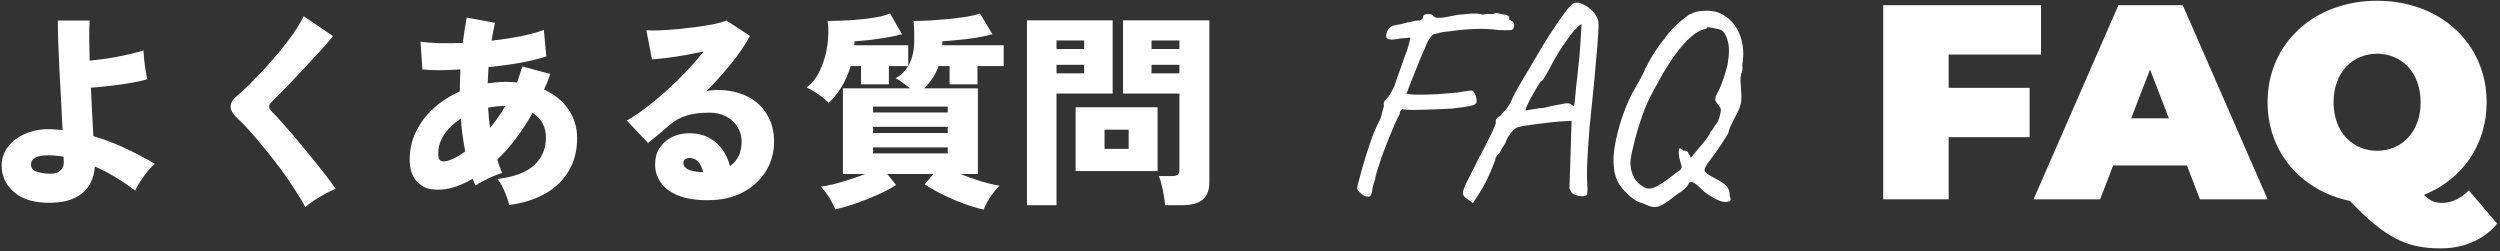 <svg width="577" height="58" viewBox="0 0 577 58" fill="none" xmlns="http://www.w3.org/2000/svg">
<rect x="0" y="0" width="577" height="58" fill="#333333" stroke="none"/>
<path d="M10.416 46.783C7.248 46.655 4.784 45.775 3.024 44.143C1.264 42.543 0.384 40.543 0.384 38.143C0.384 36.511 0.896 35.055 1.92 33.775C2.944 32.463 4.352 31.455 6.144 30.751C7.936 30.015 9.968 29.711 12.24 29.839C12.624 29.871 12.992 29.903 13.344 29.935C13.728 29.935 14.096 29.967 14.448 30.031C14.352 27.951 14.24 25.743 14.112 23.407C13.984 21.039 13.856 18.687 13.728 16.351C13.632 14.015 13.536 11.839 13.44 9.823C13.376 7.807 13.344 6.111 13.344 4.735H20.688C20.624 5.727 20.592 7.039 20.592 8.671C20.624 10.303 20.656 12.079 20.688 13.999C22 13.871 23.424 13.695 24.96 13.471C26.496 13.215 27.984 12.927 29.424 12.607C30.864 12.287 32.096 11.967 33.12 11.647C33.152 12.191 33.2 12.895 33.264 13.759C33.36 14.591 33.472 15.423 33.6 16.255C33.728 17.087 33.856 17.759 33.984 18.271C32.992 18.591 31.728 18.879 30.192 19.135C28.688 19.391 27.12 19.615 25.488 19.807C23.888 19.999 22.384 20.143 20.976 20.239C21.072 22.255 21.168 24.223 21.264 26.143C21.36 28.063 21.456 29.823 21.552 31.423C24.272 32.223 26.816 33.199 29.184 34.351C31.552 35.471 33.744 36.623 35.76 37.807C35.216 38.255 34.624 38.863 33.984 39.631C33.376 40.399 32.816 41.183 32.304 41.983C31.792 42.783 31.424 43.455 31.2 43.999C29.792 42.911 28.288 41.887 26.688 40.927C25.12 39.967 23.52 39.135 21.888 38.431C21.792 40.095 21.328 41.583 20.496 42.895C19.696 44.175 18.464 45.167 16.8 45.871C15.168 46.575 13.04 46.879 10.416 46.783ZM10.656 40.063C12.064 40.191 13.088 40.015 13.728 39.535C14.4 39.023 14.736 38.335 14.736 37.471C14.736 37.279 14.72 37.071 14.688 36.847C14.688 36.623 14.688 36.399 14.688 36.175C14.08 36.047 13.488 35.967 12.912 35.935C12.336 35.871 11.776 35.839 11.232 35.839C8.512 35.839 7.152 36.543 7.152 37.951C7.152 38.623 7.44 39.119 8.016 39.439C8.592 39.727 9.472 39.935 10.656 40.063Z" fill="white"/>
<path d="M70.464 47.839C69.856 46.623 69.04 45.247 68.016 43.711C67.024 42.143 65.92 40.543 64.704 38.911C63.488 37.279 62.256 35.711 61.008 34.207C59.76 32.671 58.608 31.311 57.552 30.127C56.496 28.943 55.616 28.047 54.912 27.439C53.792 26.415 53.232 25.471 53.232 24.607C53.232 23.743 53.728 22.911 54.72 22.111C55.488 21.471 56.416 20.623 57.504 19.567C58.592 18.479 59.744 17.279 60.96 15.967C62.208 14.623 63.424 13.231 64.608 11.791C65.792 10.351 66.864 8.943 67.824 7.567C68.784 6.159 69.536 4.879 70.08 3.727L76.848 8.335C76.272 9.071 75.52 9.967 74.592 11.023C73.664 12.047 72.64 13.151 71.52 14.335C70.432 15.519 69.328 16.703 68.208 17.887C67.12 19.039 66.08 20.127 65.088 21.151C64.096 22.143 63.264 22.975 62.592 23.647C62.272 23.967 62.112 24.303 62.112 24.655C62.144 25.007 62.368 25.391 62.784 25.807C63.392 26.383 64.192 27.247 65.184 28.399C66.208 29.519 67.312 30.783 68.496 32.191C69.68 33.599 70.848 35.023 72 36.463C73.184 37.903 74.256 39.247 75.216 40.495C76.176 41.743 76.928 42.767 77.472 43.567C76.768 43.855 75.968 44.239 75.072 44.719C74.176 45.199 73.312 45.711 72.48 46.255C71.648 46.799 70.976 47.327 70.464 47.839Z" fill="white"/>
<path d="M117.504 47.311C117.344 46.479 117.008 45.471 116.496 44.287C116.016 43.103 115.456 42.111 114.816 41.311C118.72 40.831 121.552 39.759 123.312 38.095C125.104 36.431 126 34.319 126 31.759C126 29.295 124.976 27.391 122.928 26.047C121.744 28.159 120.464 30.127 119.088 31.951C117.712 33.775 116.272 35.407 114.768 36.847C114.928 37.359 115.104 37.887 115.296 38.431C115.488 38.943 115.696 39.439 115.92 39.919C115.312 40.079 114.608 40.335 113.808 40.687C113.008 41.039 112.24 41.407 111.504 41.791C110.8 42.143 110.224 42.479 109.776 42.799C109.648 42.543 109.52 42.287 109.392 42.031C109.296 41.775 109.2 41.519 109.104 41.263C107.472 42.223 105.84 42.927 104.208 43.375C102.576 43.791 100.992 43.887 99.456 43.663C98.24 43.503 97.12 42.863 96.096 41.743C95.072 40.623 94.56 38.975 94.56 36.799C94.56 34.463 95.056 32.303 96.048 30.319C97.04 28.303 98.4 26.511 100.128 24.943C101.888 23.375 103.888 22.095 106.128 21.103C106.128 19.375 106.176 17.679 106.272 16.015C104.512 16.143 102.864 16.207 101.328 16.207C99.792 16.207 98.512 16.143 97.488 16.015L97.056 9.631C98.272 9.791 99.728 9.903 101.424 9.967C103.12 9.999 104.912 9.983 106.8 9.919C106.96 8.863 107.104 7.855 107.232 6.895C107.392 5.903 107.552 4.959 107.712 4.063L114.24 5.263C114.112 5.935 113.968 6.623 113.808 7.327C113.68 7.999 113.568 8.687 113.472 9.391C115.744 9.135 117.936 8.799 120.048 8.383C122.192 7.967 124.016 7.471 125.52 6.895L126.096 13.039C124.496 13.551 122.512 14.031 120.144 14.479C117.776 14.895 115.312 15.231 112.752 15.487C112.72 16.095 112.688 16.719 112.656 17.359C112.624 17.967 112.592 18.591 112.56 19.231C113.232 19.135 113.92 19.055 114.624 18.991C115.328 18.927 116.032 18.895 116.736 18.895C117.6 18.895 118.464 18.943 119.328 19.039C119.552 18.431 119.76 17.823 119.952 17.215C120.176 16.607 120.384 15.983 120.576 15.343L127.008 17.071C126.592 18.319 126.112 19.519 125.568 20.671C127.968 21.759 129.84 23.279 131.184 25.231C132.528 27.183 133.2 29.391 133.2 31.855C133.2 34.735 132.56 37.263 131.28 39.439C130 41.615 128.192 43.359 125.856 44.671C123.52 46.015 120.736 46.895 117.504 47.311ZM102.96 37.183C104.08 36.991 105.552 36.255 107.376 34.975C106.896 32.543 106.56 30.015 106.368 27.391C104.768 28.415 103.488 29.631 102.528 31.039C101.6 32.447 101.136 33.903 101.136 35.407C101.136 36.207 101.28 36.735 101.568 36.991C101.856 37.247 102.32 37.311 102.96 37.183ZM113.088 29.503C113.728 28.767 114.336 27.983 114.912 27.151C115.52 26.287 116.096 25.391 116.64 24.463C115.936 24.463 115.248 24.495 114.576 24.559C113.936 24.623 113.296 24.719 112.656 24.847C112.752 26.415 112.896 27.967 113.088 29.503Z" fill="white"/>
<path d="M163.296 46.207C160.544 46.207 158.272 45.839 156.48 45.103C154.688 44.367 153.36 43.375 152.496 42.127C151.632 40.879 151.2 39.487 151.2 37.951C151.2 36.447 151.552 35.167 152.256 34.111C152.992 33.023 153.952 32.191 155.136 31.615C156.352 31.039 157.664 30.751 159.072 30.751C160.864 30.751 162.384 31.103 163.632 31.807C164.912 32.479 165.952 33.391 166.752 34.543C167.552 35.695 168.128 36.959 168.48 38.335C170.272 37.087 171.168 35.199 171.168 32.671C171.168 31.455 170.864 30.351 170.256 29.359C169.648 28.335 168.784 27.519 167.664 26.911C166.544 26.303 165.232 25.999 163.728 25.999C161.584 25.999 159.792 26.239 158.352 26.719C156.912 27.167 155.632 27.887 154.512 28.879C153.904 29.391 153.136 30.047 152.208 30.847C151.28 31.615 150.4 32.335 149.568 33.007L144.672 27.823C146.016 27.055 147.456 26.095 148.992 24.943C150.56 23.759 152.144 22.447 153.744 21.007C155.344 19.567 156.88 18.079 158.352 16.543C159.824 14.975 161.168 13.423 162.384 11.887C160.944 12.175 159.472 12.463 157.968 12.751C156.496 13.007 155.104 13.215 153.792 13.375C152.48 13.535 151.376 13.647 150.48 13.711L149.184 6.991C150.016 7.055 151.088 7.055 152.4 6.991C153.712 6.927 155.12 6.831 156.624 6.703C158.16 6.543 159.664 6.367 161.136 6.175C162.608 5.951 163.92 5.727 165.072 5.503C166.224 5.247 167.088 4.991 167.664 4.735L173.088 8.287C172 10.335 170.56 12.463 168.768 14.671C166.976 16.879 165.04 19.023 162.96 21.103C163.312 20.975 163.696 20.895 164.112 20.863C164.56 20.799 165.008 20.767 165.456 20.767C168.176 20.767 170.512 21.263 172.464 22.255C174.448 23.247 175.968 24.639 177.024 26.431C178.112 28.223 178.656 30.303 178.656 32.671C178.656 35.167 178.032 37.439 176.784 39.487C175.536 41.535 173.76 43.167 171.456 44.383C169.184 45.599 166.464 46.207 163.296 46.207ZM161.712 39.727H162.288C162.064 38.767 161.696 37.983 161.184 37.375C160.672 36.767 159.968 36.463 159.072 36.463C158.752 36.463 158.448 36.559 158.16 36.751C157.872 36.911 157.728 37.215 157.728 37.663C157.728 38.175 158.016 38.623 158.592 39.007C159.2 39.359 160.24 39.599 161.712 39.727Z" fill="white"/>
<path d="M227.04 48.367C225.792 48.111 224.32 47.679 222.624 47.071C220.96 46.463 219.312 45.759 217.68 44.959C216.048 44.159 214.624 43.359 213.408 42.559L215.424 40.159H204.768L206.832 42.703C205.712 43.407 204.352 44.127 202.752 44.863C201.152 45.599 199.472 46.271 197.712 46.879C195.984 47.487 194.336 47.967 192.768 48.319C192.448 47.487 191.984 46.575 191.376 45.583C190.768 44.623 190.128 43.791 189.456 43.087C190.256 42.959 191.232 42.767 192.384 42.511C193.536 42.223 194.752 41.871 196.032 41.455C197.312 41.039 198.528 40.607 199.68 40.159H194.544V20.383H210.048C209.504 19.935 208.912 19.487 208.272 19.039C207.664 18.591 207.136 18.255 206.688 18.031C207.968 17.359 208.928 16.431 209.568 15.247H205.152V19.471H198.72V15.247H196.32C195.808 17.007 195.104 18.623 194.208 20.095C193.312 21.567 192.32 22.783 191.232 23.743C190.688 23.135 189.904 22.479 188.88 21.775C187.888 21.071 186.976 20.543 186.144 20.191C187.488 19.199 188.544 17.839 189.312 16.111C190.112 14.383 190.656 12.527 190.944 10.543C191.232 8.527 191.264 6.623 191.04 4.831C192.928 4.831 194.8 4.767 196.656 4.639C198.544 4.511 200.256 4.319 201.792 4.063C203.36 3.807 204.576 3.487 205.44 3.103L208.176 7.903C207.12 8.191 205.92 8.447 204.576 8.671C203.264 8.895 201.952 9.087 200.64 9.247C199.36 9.375 198.224 9.471 197.232 9.535C197.232 9.663 197.216 9.807 197.184 9.967C197.184 10.127 197.184 10.287 197.184 10.447H209.616V15.199C210.416 13.823 210.864 12.239 210.96 10.447C211.056 8.655 211.024 6.783 210.864 4.831C211.888 4.831 213.104 4.799 214.512 4.735C215.92 4.639 217.376 4.527 218.88 4.399C220.384 4.239 221.776 4.063 223.056 3.871C224.368 3.647 225.408 3.391 226.176 3.103L229.056 7.903C228 8.191 226.736 8.463 225.264 8.719C223.792 8.943 222.352 9.119 220.944 9.247C219.536 9.375 218.384 9.471 217.488 9.535V10.447H231.648V15.247H225.6V19.471H219.168V15.247H216.624C216.24 16.303 215.76 17.263 215.184 18.127C214.64 18.959 214 19.711 213.264 20.383H225.696V40.159H221.664C223.168 40.767 224.736 41.327 226.368 41.839C228 42.319 229.44 42.655 230.688 42.847C229.984 43.551 229.28 44.415 228.576 45.439C227.904 46.463 227.392 47.439 227.04 48.367ZM201.504 30.703H218.736V29.263H201.504V30.703ZM201.504 35.407H218.736V34.015H201.504V35.407ZM201.504 25.951H218.736V24.607H201.504V25.951Z" fill="white"/>
<path d="M268.896 47.359C268.864 46.719 268.768 45.967 268.608 45.103C268.48 44.239 268.304 43.407 268.08 42.607C267.888 41.775 267.68 41.119 267.456 40.639H270.432C271.072 40.639 271.52 40.543 271.776 40.351C272.064 40.127 272.208 39.743 272.208 39.199V21.583H259.2V4.687H279.12V41.983C279.12 43.871 278.608 45.231 277.584 46.063C276.592 46.927 274.992 47.359 272.784 47.359H268.896ZM237.024 47.359V4.687H256.8V21.583H243.84V47.359H237.024ZM248.256 39.487V24.751H267.168V39.487H248.256ZM254.928 34.351H260.496V29.935H254.928V34.351ZM265.776 16.927H272.208V14.959H265.776V16.927ZM265.776 11.311H272.208V9.343H265.776V11.311ZM243.84 16.927H250.224V14.959H243.84V16.927ZM243.84 11.311H250.224V9.343H243.84V11.311Z" fill="white"/>
<path d="M471.064 12.591H449.752V20.271H468.44V31.663H449.752V45.999H434.648V1.199H471.064V12.591Z" fill="white"/>
<path d="M507.747 45.999L504.739 38.191H487.715L484.707 45.999H469.347L488.931 1.199H503.779L523.363 45.999H507.747ZM491.875 27.311H500.579L496.227 16.047L491.875 27.311Z" fill="white"/>
<path d="M569.82 43.951L576.348 51.631C573.212 55.343 568.668 57.327 563.292 57.327C555.356 57.327 550.428 54.831 542.364 46.383C531.1 44.015 523.356 35.119 523.356 23.599C523.356 10.031 534.044 0.175 548.636 0.175C563.228 0.175 573.916 10.031 573.916 23.599C573.916 33.519 568.22 41.455 559.452 44.975C560.796 46.383 562.012 46.831 563.612 46.831C565.788 46.831 567.964 45.807 569.82 43.951ZM548.636 12.399C543.068 12.399 538.588 16.623 538.588 23.599C538.588 30.575 543.068 34.799 548.636 34.799C554.204 34.799 558.684 30.575 558.684 23.599C558.684 16.623 554.204 12.399 548.636 12.399Z" fill="white"/>
<path d="M340.704 23.775C340.576 24.073 340.085 24.308 339.232 24.479C338.379 24.649 337.013 24.841 335.136 25.055C334.581 25.098 333.749 25.14 332.64 25.183C331.573 25.226 330.4 25.268 329.12 25.311C327.883 25.354 326.752 25.375 325.728 25.375C324.704 25.332 324 25.268 323.616 25.183C323.616 25.183 323.509 25.29 323.296 25.503C323.125 25.716 323.04 25.994 323.04 26.335C322.741 26.847 322.357 27.636 321.888 28.703C321.461 29.77 320.971 30.943 320.416 32.223C319.904 33.503 319.413 34.783 318.944 36.063C318.517 37.343 318.155 38.452 317.856 39.391C317.557 40.33 317.408 40.969 317.408 41.311C317.024 42.335 316.789 43.209 316.704 43.935C316.619 44.66 316.469 45.087 316.256 45.215C316.213 45.386 315.936 45.428 315.424 45.343C314.912 45.258 314.485 45.023 314.144 44.639C313.632 44.255 313.333 43.913 313.248 43.615C313.205 43.273 313.333 42.633 313.632 41.695C313.76 41.14 313.973 40.33 314.272 39.263C314.613 38.154 314.976 36.938 315.36 35.615C315.787 34.292 316.213 33.012 316.64 31.775C317.109 30.495 317.557 29.45 317.984 28.639C318.453 27.828 318.752 27.103 318.88 26.463C319.008 25.78 319.179 25.162 319.392 24.607C319.349 24.137 319.349 23.817 319.392 23.647C319.435 23.476 319.605 23.22 319.904 22.879C320.117 22.708 320.373 22.41 320.672 21.983C321.013 21.514 321.397 20.809 321.824 19.871C321.952 19.444 322.144 18.868 322.4 18.143C322.699 17.375 322.976 16.607 323.232 15.839C323.488 15.028 323.723 14.345 323.936 13.791C324.149 13.236 324.256 12.938 324.256 12.895C324.341 12.724 324.469 12.404 324.64 11.935C324.811 11.423 324.939 11.018 325.024 10.719C325.195 10.121 325.323 9.631 325.408 9.247C325.536 8.863 325.515 8.671 325.344 8.671C325.003 8.756 324.32 8.82 323.296 8.863C322.784 8.948 322.4 9.012 322.144 9.055C321.931 9.055 321.739 9.076 321.568 9.119C321.141 9.161 320.757 9.119 320.416 8.991C320.075 8.863 319.904 8.607 319.904 8.223C319.989 7.54 320.224 6.985 320.608 6.559C321.035 6.089 321.568 5.833 322.208 5.791C322.507 5.705 322.827 5.641 323.168 5.599C323.552 5.513 324.064 5.385 324.704 5.215C325.515 5.044 326.133 4.916 326.56 4.831C327.029 4.703 327.392 4.681 327.648 4.767C327.861 4.639 328.053 4.511 328.224 4.383C328.395 4.212 328.48 4.041 328.48 3.871C328.48 3.657 328.565 3.508 328.736 3.423C328.949 3.295 329.184 3.231 329.44 3.231C329.696 3.188 329.952 3.209 330.208 3.295C330.507 3.38 330.72 3.529 330.848 3.743C330.933 3.871 331.125 3.977 331.424 4.063C331.723 4.148 332.256 4.148 333.024 4.063C333.835 3.935 334.965 3.721 336.416 3.423C337.184 3.337 338.144 3.252 339.296 3.167C340.491 3.081 341.429 3.145 342.112 3.359C342.837 3.231 343.477 3.188 344.032 3.231C344.629 3.231 345.035 3.145 345.248 2.975C346.144 3.145 346.784 3.273 347.168 3.359C347.595 3.401 347.936 3.529 348.192 3.743C348.363 3.913 348.405 4.084 348.32 4.255C348.277 4.383 348.256 4.447 348.256 4.447C348.085 4.361 348.107 4.383 348.32 4.511C348.533 4.596 348.683 4.681 348.768 4.767C349.067 4.895 349.259 5.065 349.344 5.279C349.429 5.449 349.472 5.62 349.472 5.791C349.472 5.961 349.451 6.111 349.408 6.239C349.365 6.623 349.152 6.857 348.768 6.943C348.384 6.985 347.424 6.985 345.888 6.943C344.053 6.687 342.24 6.601 340.448 6.687C338.699 6.729 336.651 6.921 334.304 7.263C333.451 7.305 332.683 7.433 332 7.647C331.36 7.817 330.997 7.903 330.912 7.903C330.741 7.903 330.443 8.201 330.016 8.799C329.589 9.353 329.184 10.185 328.8 11.295C328.629 11.594 328.331 12.276 327.904 13.343C327.477 14.409 327.008 15.562 326.496 16.799C326.027 18.036 325.6 19.124 325.216 20.063C324.875 21.002 324.661 21.514 324.576 21.599C325.173 21.77 326.133 21.855 327.456 21.855C328.821 21.855 330.315 21.812 331.936 21.727C333.6 21.599 335.115 21.471 336.48 21.343C337.12 21.215 337.781 21.108 338.464 21.023C339.189 20.895 339.659 20.873 339.872 20.959C340.085 21.087 340.277 21.343 340.448 21.727C340.619 22.068 340.725 22.431 340.768 22.815C340.853 23.199 340.832 23.519 340.704 23.775Z" fill="white"/>
<path d="M338.916 46.111C338.148 45.684 337.721 45.215 337.636 44.703C337.593 44.191 337.892 43.295 338.532 42.015C339.172 40.735 340.175 38.751 341.54 36.063C342.564 34.143 343.332 32.65 343.844 31.583C344.399 30.474 344.761 29.684 344.932 29.215C345.145 28.745 345.252 28.447 345.252 28.319C345.167 27.935 345.209 27.636 345.38 27.423C345.551 27.167 345.828 26.953 346.212 26.783C346.425 26.57 346.767 26.186 347.236 25.631C347.748 25.076 348.217 24.415 348.644 23.647C349.028 22.751 349.476 21.834 349.988 20.895C350.5 19.956 351.183 18.783 352.036 17.375C352.889 15.924 353.999 14.047 355.364 11.743C356.217 10.249 357.156 8.735 358.18 7.199C359.204 5.62 360.292 4.063 361.444 2.527C361.913 1.929 362.34 1.46 362.724 1.119C363.108 0.735 363.492 0.564 363.876 0.607C364.388 0.607 364.964 0.777 365.604 1.119C366.287 1.46 366.905 1.908 367.46 2.463C368.015 3.017 368.42 3.615 368.676 4.255C368.889 4.596 368.975 5.321 368.932 6.431C368.889 7.54 368.804 8.884 368.676 10.463C368.548 12.041 368.399 13.727 368.228 15.519C368.1 17.268 367.908 19.337 367.652 21.727C367.396 24.116 367.14 26.612 366.884 29.215C366.671 31.817 366.5 34.335 366.372 36.767C366.244 39.156 366.244 41.247 366.372 43.039C366.415 43.423 366.415 43.785 366.372 44.127C366.329 44.468 366.308 44.745 366.308 44.959C366.052 45.215 365.625 45.322 365.028 45.279C364.473 45.279 363.919 45.151 363.364 44.895C362.852 44.639 362.553 44.319 362.468 43.935C362.34 43.807 362.255 43.636 362.212 43.423C362.212 43.167 362.233 42.655 362.276 41.887C362.319 41.119 362.361 39.903 362.404 38.239L362.724 27.871L361.892 27.935C361.508 27.935 360.783 27.977 359.716 28.063C358.649 28.148 357.497 28.276 356.26 28.447C355.023 28.575 353.871 28.724 352.804 28.895C351.78 29.023 351.076 29.151 350.692 29.279C350.308 29.279 349.839 29.535 349.284 30.047C348.772 30.559 348.281 31.22 347.812 32.031C347.641 32.628 347.321 33.268 346.852 33.951C346.425 34.591 346.212 35.017 346.212 35.231C345.913 35.444 345.657 35.7 345.444 35.999C345.273 36.297 345.188 36.447 345.188 36.447C345.188 36.703 344.975 37.343 344.548 38.367C344.164 39.348 343.673 40.458 343.076 41.695C342.479 42.889 341.881 43.935 341.284 44.831L339.94 46.879L338.916 46.111ZM352.164 25.503C352.164 25.503 352.377 25.46 352.804 25.375C353.273 25.29 353.807 25.204 354.404 25.119C355.044 24.991 355.62 24.927 356.132 24.927C357.924 24.5 359.225 24.223 360.036 24.095C360.847 23.924 361.401 23.839 361.7 23.839C362.041 23.839 362.34 23.903 362.596 24.031C362.767 24.244 362.916 24.372 363.044 24.415C363.215 24.457 363.3 24.479 363.3 24.479C363.343 24.393 363.407 23.903 363.492 23.007C363.577 22.111 363.684 21.002 363.812 19.679C363.983 18.356 364.132 16.991 364.26 15.583C364.431 14.132 364.559 12.809 364.644 11.615C364.729 10.377 364.793 9.439 364.836 8.799C364.879 7.988 364.921 7.263 364.964 6.623C365.007 5.94 365.028 5.599 365.028 5.599C364.772 5.599 364.217 6.068 363.364 7.007C362.553 7.945 361.636 9.183 360.612 10.719C359.588 12.255 358.628 13.898 357.732 15.647C357.305 16.457 356.9 17.183 356.516 17.823C356.132 18.463 355.833 18.783 355.62 18.783C355.535 18.868 355.279 19.252 354.852 19.935C354.468 20.575 354.041 21.322 353.572 22.175C353.103 22.985 352.719 23.732 352.42 24.415C352.121 25.055 352.036 25.418 352.164 25.503Z" fill="white"/>
<path d="M379.184 46.943C378.331 46.73 377.541 46.346 376.816 45.791C376.133 45.279 375.365 44.553 374.512 43.615C373.957 42.932 373.531 42.271 373.232 41.631C372.933 40.948 372.72 40.266 372.592 39.583C372.507 38.858 372.443 38.111 372.4 37.343C372.357 35.935 372.549 34.228 372.976 32.223C373.403 30.175 374 28.105 374.768 26.015C375.536 23.881 376.411 21.983 377.392 20.319C377.733 19.679 378.096 19.039 378.48 18.399C378.864 17.716 379.141 17.183 379.312 16.799C379.483 16.329 379.824 15.626 380.336 14.687C380.848 13.706 381.445 12.703 382.128 11.679C382.811 10.612 383.472 9.716 384.112 8.991C384.795 7.967 385.669 6.943 386.736 5.919C387.845 4.895 388.848 4.063 389.744 3.423C390.213 3.209 390.661 3.017 391.088 2.847C391.557 2.676 392.197 2.569 393.008 2.527C395.099 2.313 396.891 2.761 398.384 3.871C399.92 4.937 401.029 6.473 401.712 8.479C402.395 10.441 402.523 12.639 402.096 15.071C402.181 15.37 402.203 15.668 402.16 15.967C402.117 16.223 402.096 16.351 402.096 16.351C402.096 16.521 402.032 16.713 401.904 16.927C401.819 17.098 401.797 17.268 401.84 17.439C401.712 17.61 401.669 18.036 401.712 18.719C401.755 19.401 401.797 20.105 401.84 20.831C401.925 21.684 401.947 22.431 401.904 23.071C401.861 23.668 401.712 24.308 401.456 24.991C401.2 25.631 400.773 26.484 400.176 27.551C399.92 28.105 399.643 28.681 399.344 29.279C399.088 29.876 398.939 30.367 398.896 30.751C398.64 31.177 398.128 31.988 397.36 33.183C396.635 34.335 395.739 35.593 394.672 36.959C394.203 37.556 393.84 38.111 393.584 38.623C393.371 39.092 393.349 39.391 393.52 39.519C393.563 39.818 394.181 40.287 395.376 40.927C396.571 41.524 397.424 42.036 397.936 42.463C398.491 42.889 398.832 43.316 398.96 43.743C399.131 44.127 399.216 44.596 399.216 45.151C399.387 45.62 399.451 45.962 399.408 46.175C399.408 46.388 399.237 46.495 398.896 46.495C398.469 46.708 397.829 46.666 396.976 46.367C396.165 46.111 394.949 45.407 393.328 44.255C392.048 42.975 391.173 42.249 390.704 42.079C390.235 41.865 389.872 42.036 389.616 42.591C389.616 42.761 389.36 43.081 388.848 43.551C388.336 44.02 387.781 44.425 387.184 44.767C385.733 45.919 384.603 46.73 383.792 47.199C382.981 47.668 382.256 47.86 381.616 47.775C380.976 47.69 380.165 47.412 379.184 46.943ZM380.08 43.487C380.507 43.572 380.997 43.529 381.552 43.359C382.149 43.145 382.875 42.761 383.728 42.207C384.624 41.609 385.712 40.799 386.992 39.775C387.589 39.434 387.931 39.156 388.016 38.943C388.144 38.73 388.165 38.474 388.08 38.175C387.653 36.938 387.44 35.892 387.44 35.039C387.483 34.185 387.675 33.993 388.016 34.463C388.187 34.463 388.315 34.527 388.4 34.655C388.485 34.74 388.528 34.783 388.528 34.783C388.869 34.74 389.125 34.761 389.296 34.847C389.467 34.889 389.637 35.145 389.808 35.615L390.256 36.383L392.24 34.015C392.88 33.289 393.435 32.607 393.904 31.967C394.416 31.284 394.693 30.794 394.736 30.495C395.12 30.111 395.397 29.748 395.568 29.407C395.739 29.066 395.909 28.809 396.08 28.639C396.251 28.468 396.421 28.169 396.592 27.743C396.805 27.273 396.933 26.868 396.976 26.527C397.147 25.844 397.211 25.418 397.168 25.247C397.168 25.034 396.997 24.713 396.656 24.287C396.229 23.817 395.973 23.412 395.888 23.071C395.845 22.687 395.973 22.218 396.272 21.663C396.656 21.023 397.019 20.233 397.36 19.295C397.744 18.314 398.064 17.354 398.32 16.415C398.619 15.434 398.789 14.665 398.832 14.111C399.173 12.105 399.109 10.42 398.64 9.055C398.213 7.689 397.595 6.921 396.784 6.751C396.357 6.665 395.824 6.559 395.184 6.431C394.587 6.303 394.203 6.26 394.032 6.303C394.032 6.516 393.712 6.687 393.072 6.815C391.621 7.241 389.957 8.564 388.08 10.783C386.203 13.002 384.325 15.882 382.448 19.423C381.339 21.386 380.464 23.113 379.824 24.607C379.227 26.1 378.693 27.615 378.224 29.151C377.925 30.09 377.627 31.135 377.328 32.287C377.029 33.439 376.773 34.505 376.56 35.487C376.389 36.425 376.304 37.13 376.304 37.599C376.304 38.922 376.624 40.116 377.264 41.183C377.947 42.249 378.885 43.017 380.08 43.487Z" fill="white"/>
</svg>

